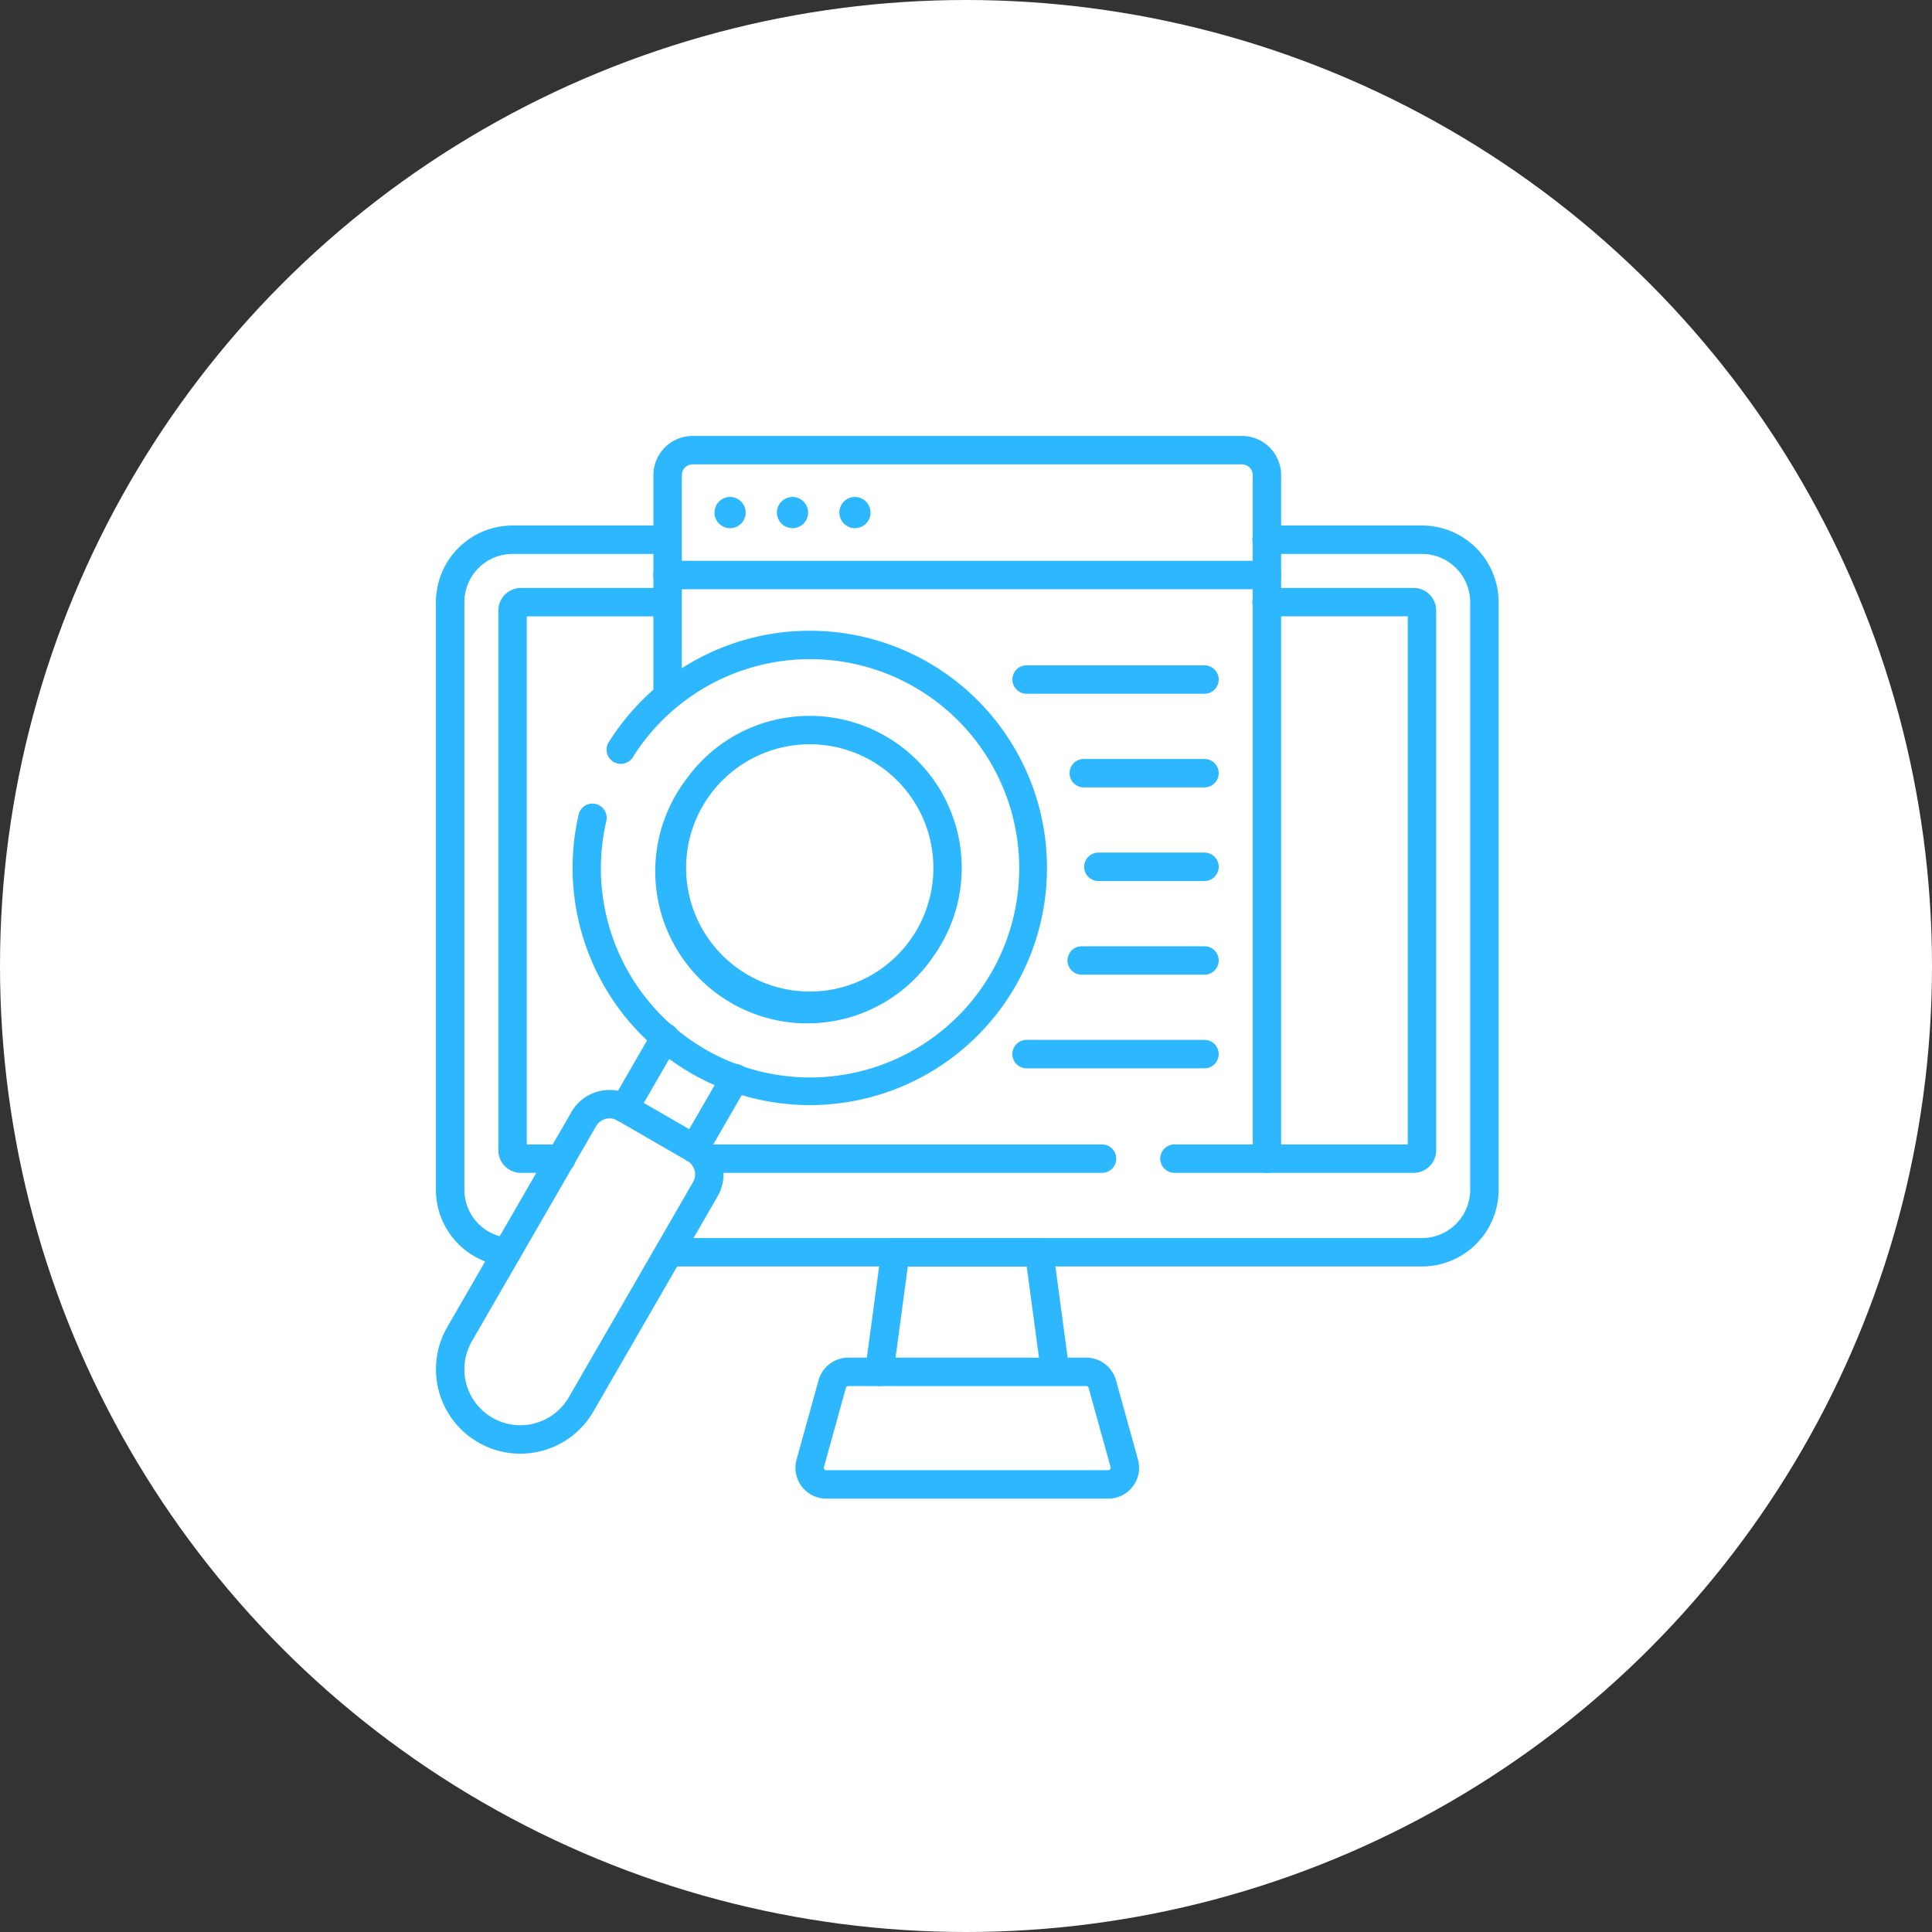 <svg xmlns="http://www.w3.org/2000/svg" width="195" height="195" viewBox="0 0 195 195"><rect x="0" y="0" width="195" height="195" fill="#333333" stroke="none"/><g transform="translate(-593 -5472)"><circle cx="97.5" cy="97.5" r="97.5" transform="translate(593 5472)" fill="#fff"/><g transform="translate(637 5516)"><path d="M15.674,140.65q-.063,0-.128-.006a7.735,7.735,0,0,1-7.047-7.7V73.622a7.744,7.744,0,0,1,7.736-7.736h15.65a1.435,1.435,0,0,1,0,2.869H16.236a4.872,4.872,0,0,0-4.866,4.866V132.94a4.895,4.895,0,0,0,4.43,4.847,1.435,1.435,0,0,1-.124,2.864Z" transform="translate(-8.5 -56.847)" fill="#2db7ff"/><path d="M226.091,140.676h-76.01a1.435,1.435,0,0,1,0-2.869h76.01a4.872,4.872,0,0,0,4.866-4.866V73.622a4.872,4.872,0,0,0-4.866-4.866h-15.65a1.435,1.435,0,1,1,0-2.869h15.65a7.744,7.744,0,0,1,7.736,7.736V132.94A7.744,7.744,0,0,1,226.091,140.676Z" transform="translate(-126.57 -56.847)" fill="#2db7ff"/><path d="M548.064,164.923h-14.81a1.435,1.435,0,1,1,0-2.869H547.47v-53.3H533.255a1.435,1.435,0,1,1,0-2.869h14.81a2.277,2.277,0,0,1,2.275,2.275v54.487A2.277,2.277,0,0,1,548.064,164.923Z" transform="translate(-449.383 -90.545)" fill="#2db7ff"/><path d="M54.815,164.924H50.776a2.277,2.277,0,0,1-2.275-2.275V108.162a2.277,2.277,0,0,1,2.275-2.275H65.585a1.435,1.435,0,0,1,0,2.869H51.37v53.3h3.445a1.435,1.435,0,1,1,0,2.869Z" transform="translate(-42.2 -90.545)" fill="#2db7ff"/><path d="M284.91,537.383a1.437,1.437,0,0,1-1.424-1.626l1.624-12.067a1.434,1.434,0,0,1,1.422-1.243h14.509a1.435,1.435,0,0,1,1.422,1.243l1.623,12.067a1.435,1.435,0,0,1-2.844.383l-1.456-10.823h-12l-1.456,10.823A1.435,1.435,0,0,1,284.91,537.383Z" transform="translate(-240.158 -441.487)" fill="#2db7ff"/><path d="M244.163,599.052h24.022a3.124,3.124,0,0,1,3,2.283l2.219,8a3.115,3.115,0,0,1-3,3.948H241.945a3.115,3.115,0,0,1-3-3.948l2.219-8A3.124,3.124,0,0,1,244.163,599.052Zm26.24,11.36a.246.246,0,0,0,.237-.312l-2.219-8a.246.246,0,0,0-.237-.18H244.163a.247.247,0,0,0-.237.18l-2.219,8a.246.246,0,0,0,.237.312Z" transform="translate(-202.546 -506.023)" fill="#2db7ff"/><path d="M40.027,1.369H-.065A1.435,1.435,0,0,1-1.5-.065,1.435,1.435,0,0,1-.065-1.5H40.027A1.435,1.435,0,0,1,41.462-.065,1.435,1.435,0,0,1,40.027,1.369Z" transform="translate(27.202 73.008)" fill="#2db7ff"/><path d="M209.767,82.878h-9.291a1.435,1.435,0,1,1,0-2.869h7.856V12.455a1.087,1.087,0,0,0-1.086-1.086H151.8a1.087,1.087,0,0,0-1.086,1.086v22.32a1.435,1.435,0,0,1-2.869,0V12.455A3.96,3.96,0,0,1,151.8,8.5h55.445a3.96,3.96,0,0,1,3.955,3.955V81.443A1.435,1.435,0,0,1,209.767,82.878Z" transform="translate(-125.895 -8.5)" fill="#2db7ff"/><path d="M60.421,1.369H-.065A1.435,1.435,0,0,1-1.5-.065,1.435,1.435,0,0,1-.065-1.5H60.421A1.435,1.435,0,0,1,61.855-.065,1.435,1.435,0,0,1,60.421,1.369Z" transform="translate(23.451 14.102)" fill="#2db7ff"/><path d="M182.5,41.575A1.575,1.575,0,1,1,180.921,40a1.575,1.575,0,0,1,1.575,1.575" transform="translate(-151.235 -33.84)" fill="#2db7ff"/><path d="M222.5,41.575A1.575,1.575,0,1,1,220.921,40a1.575,1.575,0,0,1,1.575,1.575" transform="translate(-184.934 -33.84)" fill="#2db7ff"/><path d="M262.5,41.575A1.575,1.575,0,1,1,260.921,40a1.575,1.575,0,0,1,1.575,1.575" transform="translate(-218.633 -33.84)" fill="#2db7ff"/><path d="M17.888,1.369H-.065A1.435,1.435,0,0,1-1.5-.065,1.435,1.435,0,0,1-.065-1.5H17.888A1.435,1.435,0,0,1,19.323-.065,1.435,1.435,0,0,1,17.888,1.369Z" transform="translate(59.682 24.651)" fill="#2db7ff"/><path d="M12.115,1.369H-.065A1.435,1.435,0,0,1-1.5-.065,1.435,1.435,0,0,1-.065-1.5h12.18A1.435,1.435,0,0,1,13.549-.065,1.435,1.435,0,0,1,12.115,1.369Z" transform="translate(65.456 34.104)" fill="#2db7ff"/><path d="M10.644,1.369H-.065A1.435,1.435,0,0,1-1.5-.065,1.435,1.435,0,0,1-.065-1.5h10.71A1.435,1.435,0,0,1,12.079-.065,1.435,1.435,0,0,1,10.644,1.369Z" transform="translate(66.926 43.555)" fill="#2db7ff"/><path d="M12.325,1.369H-.065A1.435,1.435,0,0,1-1.5-.065,1.435,1.435,0,0,1-.065-1.5h12.39A1.435,1.435,0,0,1,13.759-.065,1.435,1.435,0,0,1,12.325,1.369Z" transform="translate(65.246 53.007)" fill="#2db7ff"/><path d="M17.888,1.369H-.065A1.435,1.435,0,0,1-1.5-.065,1.435,1.435,0,0,1-.065-1.5H17.888A1.435,1.435,0,0,1,19.323-.065,1.435,1.435,0,0,1,17.888,1.369Z" transform="translate(59.682 62.458)" fill="#2db7ff"/><path d="M-.067,8.5A1.428,1.428,0,0,1-.783,8.31a1.435,1.435,0,0,1-.525-1.96L2.811-.783a1.435,1.435,0,0,1,1.96-.525A1.435,1.435,0,0,1,5.3.652L1.177,7.785A1.434,1.434,0,0,1-.067,8.5Z" transform="translate(19.084 60.781)" fill="#2db7ff"/><path d="M-.067,8.492A1.428,1.428,0,0,1-.783,8.3a1.435,1.435,0,0,1-.525-1.96L2.8-.783a1.435,1.435,0,0,1,1.96-.525A1.435,1.435,0,0,1,5.289.652L1.177,7.774A1.434,1.434,0,0,1-.067,8.492Z" transform="translate(26.156 64.874)" fill="#2db7ff"/><path d="M17.012,464.254h0a8.518,8.518,0,0,1-7.369-12.776l12.538-21.717a4.433,4.433,0,0,1,6.056-1.623l7.072,4.083a4.439,4.439,0,0,1,1.623,6.056L24.394,459.995a8.512,8.512,0,0,1-7.381,4.259Zm9.011-33.841a1.571,1.571,0,0,0-1.358.783L12.127,452.913a5.65,5.65,0,0,0,4.884,8.472h0a5.669,5.669,0,0,0,4.9-2.825l12.539-21.717a1.567,1.567,0,0,0-.573-2.137L26.8,430.623A1.563,1.563,0,0,0,26.024,430.413Z" transform="translate(-8.5 -361.533)" fill="#2db7ff"/><path d="M120,181.175A23.952,23.952,0,0,1,96.676,151.82a1.435,1.435,0,0,1,2.795.648,21.111,21.111,0,1,0,2.65-6.375,1.435,1.435,0,0,1-2.432-1.522,24.16,24.16,0,0,1,8.533-8.175A23.939,23.939,0,1,1,120,181.175Z" transform="translate(-82.266 -113.635)" fill="#2db7ff"/><path d="M15.35,0A15.35,15.35,0,0,1,26.2,26.2,15.35,15.35,0,1,1,4.5,4.5,15.249,15.249,0,0,1,15.35,0Zm0,27.831A12.481,12.481,0,1,0,2.869,15.35,12.495,12.495,0,0,0,15.35,27.831Z" transform="matrix(0.987, -0.16, 0.16, 0.987, 20.123, 30.906)" fill="#2db7ff"/></g></g></svg>